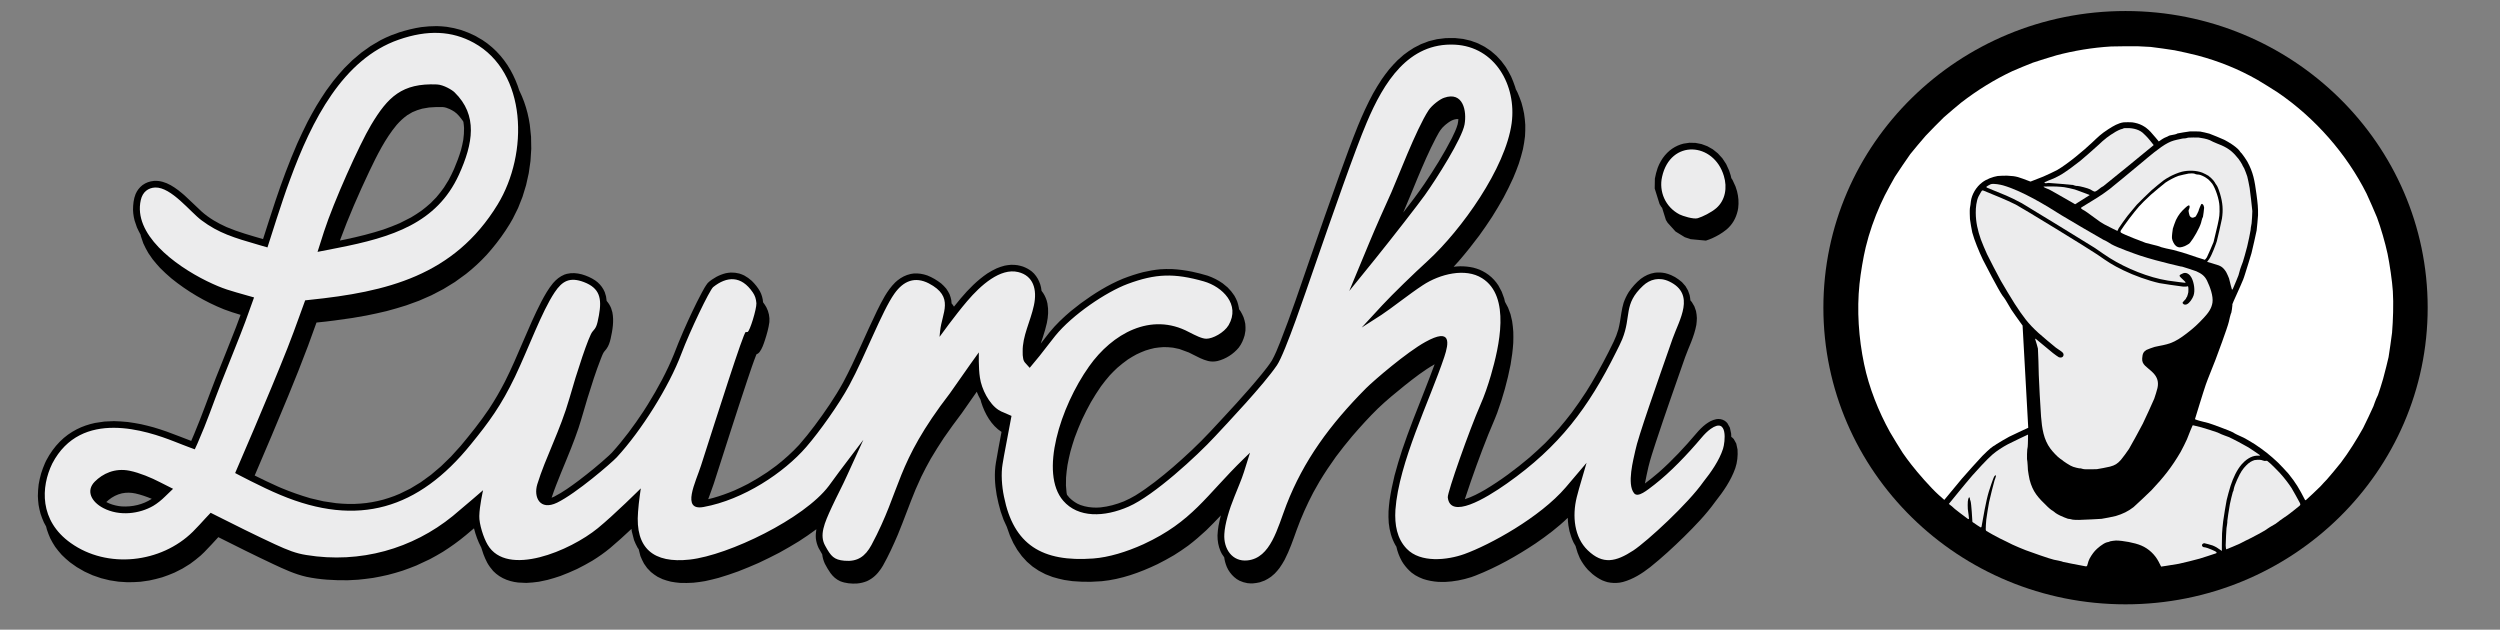 <?xml version="1.0" encoding="utf-8"?>
<!-- Generator: Adobe Illustrator 28.3.0, SVG Export Plug-In . SVG Version: 6.00 Build 0)  -->
<svg version="1.1" id="Ebene_7_Kopie" xmlns="http://www.w3.org/2000/svg" xmlns:xlink="http://www.w3.org/1999/xlink" x="0px"
	 y="0px" viewBox="0 0 836.92 210.8" style="enable-background:new 0 0 836.92 210.8;" xml:space="preserve">
<rect x="0" y="0" width="836.92" height="210.8" fill="#808080" stroke="none"/>
<style type="text/css">
	.Grün_x0020_bogenförmig{fill:url(#SVGID_1_);stroke:#FFFFFF;stroke-width:0.25;stroke-miterlimit:1;}
	.st0{fill-rule:evenodd;clip-rule:evenodd;}
	.st1{fill-rule:evenodd;clip-rule:evenodd;fill:#ECECED;}
	.st2{fill-rule:evenodd;clip-rule:evenodd;fill:#FFFFFF;}
</style>
<linearGradient id="SVGID_1_" gradientUnits="userSpaceOnUse" x1="243.495" y1="222.087" x2="244.202" y2="221.379">
	<stop  offset="0" style="stop-color:#18A236"/>
	<stop  offset="0.983" style="stop-color:#23381C"/>
</linearGradient>
<g>
	<ellipse class="st0" cx="711.56" cy="103" rx="101.15" ry="99.31"/>
</g>
<g>
	<ellipse class="st0" cx="711.56" cy="103" rx="89.14" ry="87.51"/>
</g>
<path class="st0" d="M184.66,166.62c0.32-0.12,0.62-0.25,0.86-0.36c2.94-1.5,5.63-3.46,8.26-5.42c3.45-2.63,6.84-5.38,10.04-8.31
	c0.34-0.32,0.69-0.64,1.01-0.98c3.94-4.34,7.39-9.01,10.61-13.9l1.44-2.27c3.34-5.39,6.35-10.93,8.74-16.81
	c0.98-2.55,2.01-5.08,3.1-7.59c1.95-4.42,3.98-8.82,6.25-13.07c0.59-1.09,1.18-2.18,1.95-3.16c0.82-0.83,1.87-1.48,2.88-2.06
	c1.04-0.55,2.03-0.94,3.18-1.23c0.56-0.11,1.1-0.18,1.68-0.22c1-0.02,1.86,0.08,2.84,0.33c0.58,0.18,1.1,0.39,1.65,0.65
	c0.94,0.52,1.71,1.08,2.52,1.8c1.07,1.06,2.04,2.23,2.76,3.55c0.58,1.12,0.94,2.37,1.02,3.63c0.41,0.54,0.79,1.1,1.11,1.69
	c0.78,1.5,1.16,3.24,1,4.93c-0.26,2.04-0.85,4.07-1.48,6.02c-0.46,1.38-0.94,2.87-1.83,4.04l-0.44,0.43l-0.59,0.32
	c-1.09,2.77-2.03,5.61-2.98,8.43c-3.87,11.58-7.55,23.23-11.29,34.85c-0.57,1.75-1.26,3.46-1.87,5.2c0.54-0.12,1.07-0.26,1.61-0.4
	c2.45-0.69,4.77-1.52,7.11-2.5c1.57-0.7,3.09-1.43,4.62-2.22c2.25-1.23,4.4-2.53,6.52-3.96c1.02-0.71,2.01-1.44,3-2.18
	c2.71-2.13,5.21-4.36,7.56-6.9c1.84-2.09,3.56-4.25,5.24-6.48c3.44-4.62,6.76-9.42,9.54-14.48c4.15-7.76,7.44-15.95,11.29-23.87
	c1.67-3.37,3.39-6.86,6.09-9.55l0.77-0.68c1.38-1.09,2.72-1.79,4.45-2.18l0.99-0.15c1.63-0.11,3.02,0.12,4.56,0.65
	c1.7,0.67,3.19,1.57,4.64,2.68c0.62,0.55,1.15,1.08,1.68,1.72c0.45,0.62,0.79,1.2,1.13,1.89c0.26,0.67,0.44,1.27,0.58,1.97
	c0.05,0.38,0.08,0.74,0.1,1.11c0.1,0.11,0.21,0.23,0.31,0.36c0.18,0.24,0.33,0.48,0.49,0.72c0.75-0.94,1.5-1.87,2.28-2.79
	c2.65-3.13,5.47-5.99,8.87-8.31c1.03-0.66,2.05-1.23,3.15-1.73c0.89-0.37,1.75-0.66,2.69-0.9c0.71-0.13,1.39-0.23,2.11-0.28
	c0.74-0.01,1.42,0.03,2.16,0.13c0.64,0.12,1.23,0.27,1.85,0.47c1.1,0.42,1.99,0.9,2.92,1.62l0.79,0.74c0.99,1.12,1.6,2.22,2.07,3.64
	l0.26,1.01c0.07,0.37,0.12,0.74,0.16,1.1c0.78,0.98,1.3,1.97,1.71,3.21l0.26,1.02c0.41,2.24,0.27,4.32-0.19,6.54
	c-0.35,1.58-0.8,3.1-1.3,4.64c-0.25,0.75-0.5,1.5-0.75,2.26c0.96-1.26,1.92-2.52,2.92-3.75c2.16-2.65,4.58-4.95,7.19-7.15
	c1.08-0.88,2.18-1.74,3.3-2.59c4.42-3.24,9.08-6.16,14.15-8.25c2.21-0.86,4.44-1.59,6.73-2.18c1.88-0.44,3.71-0.76,5.64-0.95
	c1.34-0.1,2.66-0.12,4.01-0.08c2.28,0.12,4.46,0.42,6.7,0.87c1.77,0.39,3.52,0.81,5.25,1.35c1.84,0.65,3.42,1.45,5.02,2.56
	c0.57,0.43,1.11,0.88,1.65,1.36c0.88,0.87,1.59,1.73,2.26,2.76c0.37,0.65,0.68,1.26,0.96,1.95c0.24,0.72,0.42,1.39,0.55,2.14
	c0.01,0.14,0.02,0.27,0.04,0.41c0.2,0.26,0.39,0.54,0.58,0.83c0.37,0.64,0.68,1.26,0.96,1.94c0.25,0.72,0.42,1.39,0.56,2.14
	c0.08,0.79,0.1,1.5,0.06,2.29l-0.27,1.57c-0.43,1.51-1,2.85-1.95,4.1c-1.8,2.19-4.38,3.83-7.13,4.51c-1.13,0.24-2.07,0.25-3.18-0.01
	c-1.79-0.45-3.45-1.33-5.08-2.17l-1.33-0.67l-3.21-1.18l-2.11-0.44c-1.06-0.13-2.07-0.19-3.13-0.19c-1.05,0.05-2.05,0.17-3.09,0.33
	c-1.04,0.23-2.02,0.5-3.03,0.83c-1.02,0.39-1.98,0.8-2.96,1.28c-0.99,0.53-1.92,1.08-2.86,1.69c-1.26,0.89-2.42,1.81-3.58,2.82
	c-0.86,0.8-1.67,1.62-2.48,2.48c-1.05,1.2-2.02,2.41-2.97,3.7c-1.19,1.73-2.3,3.47-3.36,5.29c-1.07,1.92-2.06,3.85-2.99,5.83
	c-0.9,2.02-1.71,4.03-2.47,6.11c-0.51,1.54-0.98,3.06-1.41,4.61c-0.37,1.49-0.7,2.97-0.98,4.49c-0.22,1.43-0.38,2.82-0.49,4.26
	l-0.03,2.64l0.21,2.44l0.14,0.65l0.82,0.99c0.84,0.82,1.66,1.43,2.69,1.99l1.02,0.45c1.78,0.63,3.46,0.86,5.35,0.86l1.33-0.07
	c2.74-0.29,5.24-0.99,7.8-2.01c1.36-0.58,2.61-1.23,3.88-1.98c4.5-2.78,8.62-6.09,12.63-9.52c4.3-3.74,8.47-7.61,12.36-11.78
	c5.92-6.37,11.92-12.71,17.42-19.46c1.14-1.42,2.31-2.86,3.28-4.41c1.09-1.94,1.93-4.04,2.75-6.11c3.63-9.17,6.74-18.54,9.97-27.85
	c3.32-9.57,6.65-19.13,10.09-28.67c1.94-5.35,3.89-10.71,6.02-15.99c1.51-3.68,3.15-7.26,5.04-10.77c0.93-1.64,1.89-3.23,2.94-4.81
	c0.8-1.14,1.62-2.24,2.49-3.33c0.9-1.05,1.81-2.04,2.79-3.02l2.03-1.8c1.09-0.84,2.18-1.59,3.36-2.32l2.43-1.25l2.6-0.99l2.77-0.68
	l2.92-0.36l3.09-0.02l2.73,0.29l2.58,0.6l2.42,0.89l2.24,1.15l2.06,1.39l1.86,1.6l1.66,1.8l1.46,1.96c0.66,1.05,1.24,2.08,1.8,3.2
	c0.51,1.14,0.94,2.27,1.34,3.45c0.08,0.26,0.15,0.51,0.22,0.77c0.19,0.36,0.39,0.73,0.57,1.1c0.51,1.15,0.94,2.27,1.34,3.45
	c0.35,1.21,0.63,2.4,0.87,3.64c0.2,1.26,0.32,2.49,0.4,3.76c0.03,1.28-0.01,2.53-0.09,3.82c-0.16,1.49-0.41,2.91-0.7,4.37
	c-0.4,1.62-0.85,3.19-1.36,4.77c-0.59,1.65-1.22,3.26-1.91,4.87c-1,2.23-2.08,4.39-3.23,6.55c-1.23,2.19-2.5,4.34-3.85,6.47
	c-1.38,2.12-2.8,4.18-4.28,6.23c-2.17,2.92-4.42,5.73-6.8,8.49c-0.58,0.65-1.17,1.29-1.76,1.94c0.73-0.08,1.46-0.14,2.2-0.16
	c1.52,0,2.9,0.13,4.39,0.46c0.73,0.19,1.41,0.41,2.1,0.68c0.71,0.31,1.34,0.64,2,1.04l1.02,0.7l0.95,0.79l0.86,0.86l0.77,0.92
	l0.69,0.98l1.11,2.08l0.82,2.22l0.27,1.16l1.04,1.95l0.82,2.22l0.54,2.31c0.19,1.21,0.31,2.38,0.39,3.59
	c0.04,1.23,0.03,2.45-0.01,3.68c-0.16,2.47-0.47,4.86-0.9,7.29c-1.06,5.47-2.56,10.91-4.48,16.15c-0.91,2.43-1.99,4.78-2.96,7.19
	c-2.76,6.91-5.3,13.92-7.62,20.97c-0.08,0.25-0.16,0.5-0.24,0.74c2.42-0.77,4.63-1.95,6.83-3.22c5.25-3.14,10.16-6.82,14.84-10.77
	c1.77-1.55,3.49-3.13,5.18-4.76c1.6-1.62,3.15-3.27,4.66-4.97c1.47-1.71,2.87-3.44,4.24-5.23c1.7-2.29,3.3-4.61,4.86-7.01l1.83-2.98
	c2.66-4.51,5.14-9.13,7.4-13.85c0.63-1.33,1.14-2.64,1.55-4.07c0.47-1.82,0.72-3.64,1-5.5c0.18-1.16,0.42-2.27,0.75-3.39
	c0.45-1.3,1-2.43,1.72-3.6c1.13-1.65,2.46-3.16,4.02-4.42c1.44-1.08,2.9-1.75,4.68-2.05c1.21-0.15,2.3-0.1,3.51,0.14
	c0.68,0.17,1.32,0.38,1.98,0.66l1.31,0.66c0.85,0.52,1.57,1.04,2.32,1.69l1.18,1.34l0.85,1.47l0.54,1.54
	c0.12,0.61,0.21,1.17,0.26,1.77l0.47,0.54l0.86,1.47l0.54,1.54c0.16,0.81,0.26,1.53,0.29,2.36c-0.02,0.78-0.08,1.52-0.18,2.29
	c-0.37,2.01-1,3.85-1.74,5.75c-0.67,1.67-1.39,3.32-2,5.01c-3.33,9.55-6.72,19.09-9.88,28.71c-0.86,2.65-1.76,5.33-2.42,8.05
	c-0.39,1.85-0.85,3.69-1.17,5.56c1.61-1.19,3.16-2.45,4.68-3.76c4.51-3.98,8.62-8.39,12.51-12.98c0.97-1.16,2.01-2.22,3.22-3.14
	c0.49-0.36,1-0.67,1.52-0.97c0.66-0.31,1.23-0.52,1.95-0.68l0.69-0.06l0.7,0.05l0.69,0.18l0.64,0.3l0.55,0.4l0.45,0.47l0.84,1.5
	l0.42,1.98c0.03,0.36,0.04,0.74,0.05,1.11l0.37,0.27l0.46,0.46l0.83,1.5l0.43,1.99c0.15,2.11-0.07,4.28-0.75,6.28
	c-1.47,4.15-4.02,7.82-6.73,11.24c-3.04,4.24-6.71,8.02-10.41,11.68c-3.64,3.56-7.37,7.01-11.35,10.19
	c-2.74,2.14-5.7,4.02-9.07,4.95l-1.15,0.24c-1.44,0.18-2.67,0.14-4.09-0.17c-0.6-0.17-1.14-0.36-1.73-0.6
	c-1.22-0.58-2.23-1.26-3.28-2.1c-0.53-0.47-1.05-0.94-1.54-1.44c-1.09-1.21-1.93-2.42-2.68-3.85c-0.57-1.23-1-2.42-1.34-3.73
	c-0.02-0.11-0.05-0.23-0.08-0.34c-0.25-0.4-0.47-0.81-0.71-1.25c-0.58-1.22-0.99-2.42-1.34-3.73c-0.15-0.65-0.27-1.29-0.37-1.95
	c-0.11-0.86-0.19-1.7-0.21-2.54c-3.3,3.2-7.01,5.99-10.78,8.57c-6.32,4.21-13.01,7.98-20.09,10.76l-1.45,0.53
	c-2.9,0.93-5.78,1.48-8.83,1.61c-0.74,0.01-1.46,0-2.19-0.03c-1.77-0.13-3.36-0.42-5.04-0.96c-0.96-0.36-1.8-0.75-2.68-1.27
	l-1.24-0.87c-1.07-0.92-1.92-1.86-2.73-3.02l-0.53-0.84c-0.87-1.57-1.46-3.16-1.82-4.84l-0.31-0.48c-1.32-2.36-1.96-4.76-2.24-7.43
	c-0.11-1.33-0.12-2.63-0.07-3.96c0.07-1.24,0.21-2.47,0.36-3.7c0.42-2.78,0.98-5.49,1.65-8.23c0.76-2.86,1.6-5.66,2.52-8.48
	c2.29-6.77,4.93-13.39,7.56-20.03c1.14-2.91,2.27-5.81,3.34-8.74c-3.57,2.03-6.84,4.58-10.05,7.13c-3.04,2.44-6.07,4.94-8.88,7.62
	c-3.03,2.95-5.88,6.12-8.65,9.32c-1.89,2.24-3.7,4.53-5.46,6.88c-1.95,2.7-3.77,5.44-5.49,8.28c-0.71,1.22-1.4,2.44-2.08,3.68
	c-2.14,4.07-4,8.22-5.57,12.55c-1.21,3.4-2.38,6.79-4.04,10.01c-0.54,0.97-1.09,1.87-1.73,2.77c-0.5,0.65-1.02,1.25-1.59,1.84
	l-1.23,1.06c-0.7,0.49-1.37,0.9-2.14,1.27l-1.61,0.58c-0.8,0.18-1.54,0.31-2.36,0.37c-0.61,0.01-1.16-0.01-1.77-0.08
	c-0.97-0.16-1.77-0.41-2.67-0.82l-0.94-0.55c-1.22-0.88-2.06-1.82-2.83-3.1l-0.47-0.94c-0.45-1.09-0.74-2.14-0.88-3.24
	c-0.28-0.35-0.53-0.72-0.78-1.14l-0.47-0.94c-0.72-1.73-1-3.36-1-5.23c0.05-1.09,0.16-2.14,0.34-3.21c0.22-1.19,0.49-2.36,0.8-3.53
	c-1.61,1.71-3.25,3.41-4.94,5.04c-1.94,1.81-3.9,3.49-6.01,5.1c-1.55,1.12-3.11,2.18-4.74,3.19c-1.83,1.08-3.67,2.08-5.57,3.03
	c-5.87,2.81-12.11,5.05-18.62,5.69c-1.25,0.1-2.51,0.16-3.76,0.2c-2.03,0.02-4-0.04-6.02-0.22l-2.78-0.4
	c-1.33-0.28-2.59-0.6-3.89-0.99l-2.4-0.93l-2.24-1.17l-2.07-1.39l-1.89-1.63l-1.7-1.86l-1.52-2.08l-1.33-2.29l-1.15-2.51l-0.97-2.72
	c-0.01-0.04-0.02-0.08-0.03-0.12l-1.13-2.48l-0.96-2.73c-0.53-1.83-1-3.67-1.34-5.54c-0.62-3.55-0.86-7.26-0.26-10.82
	c0.57-3.44,1.23-6.87,1.88-10.3c-3.41-2.2-5.6-6.1-6.79-9.9c-0.08-0.29-0.16-0.58-0.23-0.87c-0.49-0.87-0.91-1.77-1.27-2.68
	c-1.69,2.4-3.38,4.8-5.04,7.21c-2.06,2.71-4.05,5.44-5.98,8.24c-1.52,2.29-2.97,4.6-4.37,6.96c-1.13,2-2.19,4.01-3.2,6.08
	c-0.65,1.39-1.28,2.78-1.88,4.19c-2.09,5.03-3.89,10.18-5.97,15.21c-1.49,3.48-3.08,6.97-4.94,10.28c-0.23,0.38-0.46,0.75-0.7,1.12
	c-1.26,1.82-2.65,3.18-4.67,4.11c-1.11,0.45-2.15,0.69-3.34,0.8c-1.9,0.11-3.86-0.06-5.64-0.78c-1.38-0.64-2.32-1.49-3.23-2.7
	c-0.7-0.98-1.3-2.03-1.87-3.11c-0.49-1.06-0.77-2.03-0.91-3.18c-0.43-0.7-0.84-1.42-1.22-2.14c-0.49-1.07-0.77-2.04-0.91-3.21
	c-0.07-1.05,0-2.02,0.17-3.05c-1.89,1.43-3.85,2.74-5.82,4.02c-2.17,1.34-4.36,2.61-6.6,3.84c-2.28,1.19-4.57,2.32-6.9,3.41
	c-2.27,1-4.55,1.95-6.88,2.85c-2.17,0.79-4.32,1.51-6.54,2.16c-1.5,0.4-2.98,0.76-4.49,1.08c-1.32,0.23-2.61,0.41-3.94,0.54
	c-1.51,0.1-2.97,0.12-4.48,0.06c-1.04-0.09-2.03-0.22-3.05-0.41c-0.96-0.23-1.84-0.49-2.77-0.83l-1.68-0.8
	c-0.8-0.49-1.5-0.99-2.23-1.6l-1.26-1.31l-1.06-1.5c-0.47-0.85-0.84-1.66-1.2-2.55l-0.58-2.28l-0.35-0.49
	c-0.47-0.85-0.84-1.65-1.2-2.55l-0.74-2.88c-0.04-0.29-0.08-0.58-0.12-0.87c-2.34,2.2-4.71,4.37-7.17,6.43
	c-1.89,1.56-3.84,2.92-5.92,4.21c-1.68,0.99-3.38,1.91-5.13,2.78c-1.84,0.85-3.67,1.63-5.57,2.34c-1.43,0.49-2.85,0.92-4.31,1.31
	l-2.87,0.61c-1.43,0.21-2.8,0.34-4.24,0.4l-2.74-0.13l-1.33-0.2l-1.3-0.31l-1.27-0.42l-1.21-0.54l-1.16-0.67l-1.09-0.8l-1-0.93
	c-0.76-0.89-1.43-1.76-1.99-2.78c-0.49-0.93-0.9-1.88-1.27-2.86c-0.27-0.73-0.51-1.48-0.73-2.23c-0.04-0.08-0.09-0.16-0.13-0.24
	c-0.49-0.93-0.9-1.88-1.27-2.86c-0.4-1.08-0.75-2.19-1.02-3.31c-0.92,0.78-1.84,1.56-2.76,2.33c-2.44,2.03-4.97,3.84-7.65,5.54
	c-1.43,0.86-2.87,1.68-4.35,2.46l-4.53,2.12c-1.55,0.63-3.1,1.21-4.69,1.76c-1.6,0.51-3.2,0.97-4.82,1.38
	c-1.65,0.38-3.28,0.72-4.95,1.01c-1.69,0.25-3.36,0.44-5.05,0.61l-3.41,0.18c-4.62,0.06-9.33-0.19-13.87-1.15
	c-3.92-0.88-7.54-2.58-11.15-4.27c-6.17-2.9-12.27-5.94-18.36-9.01c-1.56,1.67-3.07,3.39-4.69,5l-1.24,1.18
	c-1.15,0.99-2.3,1.89-3.53,2.77l-2.54,1.57l-2.65,1.34c-1.38,0.6-2.73,1.12-4.16,1.59c-1.44,0.42-2.85,0.76-4.31,1.06l-2.93,0.42
	c-1.49,0.11-2.94,0.17-4.43,0.16l-2.95-0.19l-2.93-0.45l-2.88-0.71l-2.82-0.97l-2.72-1.24l-2.62-1.51l-2.3-1.63
	c-0.97-0.79-1.86-1.6-2.74-2.48c-0.78-0.87-1.49-1.73-2.18-2.68c-0.61-0.93-1.14-1.84-1.64-2.83c-0.43-0.97-0.8-1.92-1.13-2.93
	c-0.1-0.35-0.19-0.7-0.27-1.05c-0.25-0.44-0.49-0.88-0.73-1.34c-0.43-0.97-0.8-1.92-1.13-2.93c-0.27-0.99-0.49-1.96-0.66-2.97
	c-0.12-1-0.2-1.96-0.23-2.96c0.01-1.31,0.1-2.56,0.26-3.86c0.21-1.26,0.48-2.46,0.83-3.69c0.37-1.18,0.79-2.3,1.28-3.43l0.4-0.86
	l1.03-1.82l1.11-1.65l1.18-1.51l1.26-1.37l1.32-1.23l1.38-1.09l1.43-0.95l1.47-0.83l1.51-0.71l1.54-0.59l1.56-0.48l1.57-0.38
	l3.17-0.47l3.16-0.14c1.58,0.04,3.1,0.14,4.66,0.3c1.5,0.2,2.97,0.45,4.45,0.74c1.39,0.31,2.76,0.66,4.13,1.03
	c2.99,0.88,5.9,1.92,8.79,3.07c1.27,0.51,2.56,0.99,3.84,1.48c0.33-0.72,0.63-1.46,0.94-2.18c2.63-6.25,4.86-12.65,7.33-18.96
	c2.23-5.65,4.54-11.27,6.73-16.94c0.52-1.37,1.03-2.74,1.53-4.12c-1.87-0.55-3.73-1.13-5.56-1.84c-6.33-2.54-12.28-6.05-17.58-10.34
	c-1.34-1.13-2.59-2.29-3.83-3.54c-0.87-0.95-1.69-1.9-2.49-2.91l-1.42-2.05c-0.63-1.08-1.18-2.13-1.69-3.26l-0.78-2.3l-0.13-0.59
	c-0.44-0.8-0.84-1.59-1.22-2.44l-0.78-2.29l-0.27-1.18l-0.18-1.2l-0.08-1.22c0.02-1.83,0.18-3.59,0.87-5.3
	c0.54-1.21,1.24-2.14,2.28-2.96c1.19-0.86,2.41-1.28,3.86-1.42C55.53,60.29,59,63,61.83,65.46c1.93,1.73,3.73,3.59,5.64,5.33
	c2.47,2.21,5.38,3.9,8.4,5.24c3.95,1.68,8.09,2.81,12.19,4.01c1.37-4.26,2.72-8.53,4.14-12.78c2.17-6.49,4.56-12.89,7.29-19.18
	c1.11-2.48,2.28-4.92,3.5-7.35c0.95-1.79,1.92-3.55,2.94-5.3c1.04-1.71,2.11-3.37,3.23-5.04l2.34-3.17c1.23-1.53,2.48-2.99,3.8-4.43
	l2.75-2.71l2.93-2.47l3.12-2.22l3.31-1.94l1.73-0.85l1.78-0.77l2.78-1.01c2.42-0.76,4.8-1.35,7.3-1.74c1.75-0.22,3.45-0.34,5.2-0.34
	c1.13,0.03,2.23,0.11,3.35,0.24c1.66,0.24,3.23,0.59,4.84,1.07c1.6,0.53,3.1,1.16,4.62,1.91l2.51,1.45l1.66,1.16l1.54,1.26
	l1.44,1.35l1.33,1.44l1.23,1.52l1.12,1.59l1.02,1.67l0.91,1.72l0.82,1.78l0.72,1.82l0.52,1.57l0.08,0.15l0.81,1.78l0.72,1.83
	l0.62,1.87l0.53,1.91l0.43,1.95l0.34,1.97l0.42,4.01l0.07,4.07l-0.26,4.08l-0.58,4.06l-0.89,4l-1.19,3.9l-1.49,3.77l-1.78,3.59
	l-0.99,1.72l-1.44,2.26l-1.49,2.15l-1.54,2.05l-1.58,1.95L163,85.23l-1.68,1.75l-1.72,1.66l-1.77,1.57l-1.8,1.48l-3.73,2.71
	l-3.88,2.38l-4.02,2.09l-4.14,1.81l-4.26,1.55c-2.19,0.7-4.37,1.33-6.59,1.92c-2.26,0.54-4.52,1.04-6.8,1.49l-4.64,0.81
	c-3.99,0.59-8.01,1.16-12.02,1.53c-0.96,2.62-1.89,5.26-2.86,7.88c-2.09,5.59-4.31,11.12-6.58,16.64
	c-3.68,8.93-7.44,17.82-11.25,26.69c2.53,1.26,5.07,2.49,7.66,3.64l1.17,0.51c3.23,1.35,6.45,2.48,9.8,3.46l4.39,1.02l4.25,0.63
	l2.08,0.17l2.04,0.09l2.01-0.01l1.98-0.11l1.95-0.19l1.93-0.29l1.9-0.38l1.87-0.46l1.85-0.57l1.83-0.64l1.81-0.74l3.57-1.75
	l3.49-2.12l3.43-2.49l3.37-2.86l3.32-3.23l3.26-3.6c3.31-3.98,6.53-7.98,9.42-12.27c1.99-3,3.76-6.08,5.41-9.28
	c4.41-8.74,7.67-18.01,12.15-26.7c1.16-2.18,2.37-4.35,3.95-6.25c1.11-1.26,2.23-2.18,3.79-2.84l0.84-0.26
	c1.74-0.4,3.26-0.27,4.99,0.17c1.62,0.48,3.08,1.1,4.49,2.04l0.84,0.65c1.07,0.98,1.78,1.94,2.35,3.27
	c0.17,0.48,0.31,0.94,0.43,1.43c0.1,0.5,0.16,1,0.2,1.5c0.62,0.71,1.09,1.46,1.49,2.4c0.17,0.48,0.31,0.93,0.43,1.42
	c0.58,2.95,0.06,5.96-0.59,8.87c-0.29,1.24-0.65,2.35-1.4,3.39c-0.27,0.37-0.58,0.69-0.85,1.04c-0.42,0.67-0.72,1.5-1.01,2.23
	c-1.7,4.34-3.12,8.81-4.49,13.26c-1.01,3.32-1.91,6.67-2.99,9.96c-0.77,2.28-1.61,4.52-2.49,6.75
	C189.02,155.56,186.55,160.98,184.66,166.62L184.66,166.62z M571.08,80.55l-5.13-0.48l-1.93-0.66l-3.11-1.91l-2.64-2.92l-0.58-0.95
	l-1.27-4.06l-0.28-0.31l-0.57-0.95l-1.63-5.21l0.06-3.31c0.21-1.25,0.54-2.42,0.95-3.63l0.49-1.16l0.57-1.07l0.63-1l0.7-0.91
	l0.76-0.83l0.81-0.75l0.86-0.65l0.9-0.56l0.94-0.47l0.96-0.38l0.99-0.29l2.02-0.3l2.03,0.05l2.01,0.39l1.94,0.72l1.84,1.04
	l1.68,1.35l1.5,1.64l1.27,1.92l1,2.19l0.52,1.6c0.09,0.32,0.16,0.64,0.22,0.95l0.39,0.58l1.01,2.19l0.51,1.59
	c0.49,1.9,0.63,3.71,0.39,5.66l-0.16,0.87c-0.59,2.55-1.77,4.64-3.78,6.34c-0.77,0.63-1.58,1.17-2.42,1.68
	C574.13,79.36,572.64,80.07,571.08,80.55L571.08,80.55z M480.71,46.15c-2.33,4.43-4.3,9.06-6.24,13.67
	c-1.58,3.78-3.07,7.59-4.72,11.34c2.44-3.13,4.84-6.28,7.06-9.55c3.32-4.94,6.5-10.02,9.21-15.32c0.75-1.52,1.5-3.05,1.96-4.69
	c0.11-0.54,0.2-1.12,0.24-1.71c-0.95-0.16-2.05,0.3-2.82,0.77c-0.94,0.59-1.8,1.31-2.57,2.12
	C481.95,43.77,481.33,44.99,480.71,46.15L480.71,46.15z M148.28,35.85c-1.56-0.04-3.06-0.02-4.62,0.13
	c-0.79,0.11-1.54,0.24-2.32,0.4c-1.15,0.3-2.18,0.66-3.26,1.16c-0.59,0.31-1.14,0.63-1.7,0.99c-1.37,0.98-2.49,2.04-3.6,3.3
	c-3.85,4.63-6.54,10.1-9.13,15.5c-3.59,7.59-6.97,15.31-9.86,23.2c0.68-0.13,1.37-0.28,2.05-0.42c4.23-0.9,8.36-1.93,12.47-3.26
	c1.87-0.65,3.68-1.35,5.5-2.14l3.77-1.91c1.19-0.71,2.32-1.43,3.45-2.22c1.09-0.82,2.11-1.66,3.13-2.58l1.9-1.94
	c0.92-1.07,1.76-2.15,2.58-3.3l1.54-2.48c0.65-1.21,1.25-2.42,1.81-3.68c0.9-2.1,1.69-4.19,2.34-6.38c0.3-1.13,0.56-2.25,0.76-3.4
	c0.19-1.34,0.28-2.6,0.26-3.96c-0.04-0.7-0.11-1.37-0.22-2.07l-0.19-0.33c-0.81-1.11-1.68-2.29-2.83-3.07
	c-0.51-0.33-1.03-0.62-1.58-0.88C149.83,36.2,149.07,35.91,148.28,35.85L148.28,35.85z M50.81,166.99
	c-1.78-0.73-3.58-1.37-5.45-1.79c-1.53-0.33-2.99-0.36-4.53-0.05c-1.7,0.4-3.12,1.13-4.47,2.22c-0.26,0.22-0.53,0.45-0.78,0.7
	c1.29,0.7,2.73,1.11,4.19,1.35l0.96,0.11C44.23,169.75,47.86,168.94,50.81,166.99L50.81,166.99z"/>
<path class="st1" d="M58.3,147.78c0.91,0.38,1.88,0.76,2.89,1.13c0.54,0.24,4.02,1.51,4.02,1.51s0.34-0.75,0.91-1.99
	c3.5-8,4.83-12.38,8.01-20.47c2.94-7.5,6.03-14.96,8.01-20.31c1.08-3,2.91-8.08,2.91-8.08s-1.07-0.33-2.13-0.6
	c-5.98-1.73-8.04-2.12-13.7-4.88c-10.98-5.41-24.66-15.78-22.09-27.11c0.61-2.76,2.51-4.11,4.82-4.21
	c5.37-0.18,11.79,8.23,15.49,10.96c5.77,4.33,10.89,5.85,19.11,8.23c2.19,0.64,2.99,0.87,2.99,0.87l3.06-9.56
	c1.35-4.11,2.93-8.98,4.48-13.1c7.29-19.91,17.73-40.39,36.4-46.89c9.7-3.37,17.78-2.99,25.17,1.06
	c17.81,9.81,18.37,37.02,7.95,54.11c-14.6,23.92-37.22,29.28-62.92,31.93c-1.16,0.1-1.52,0.17-1.52,0.17l-2.16,5.94
	c-1.08,3.1-2.31,6.26-3.77,10.07c-6.26,15.86-17.51,41.8-17.51,41.8s8.95,4.77,15.07,7.3c26.08,10.97,46.3,4.77,63.84-16.91
	c6.1-7.48,10.13-12.98,14.76-22.61c4.54-9.52,8.95-21.78,13.3-28.29c2.57-3.85,5.09-5.17,9.75-3.43c5.36,2.03,6.09,5.47,5.07,11.1
	c-0.68,3.77-0.98,4.15-2.18,5.52c-1.2,1.32-5.34,13.88-7.67,22.2c-3.11,10.88-8.03,19.89-10.8,28.91c-1.29,4.27,0.86,8.92,6.64,6.13
	c6.4-3.12,18.12-13.22,19.98-15.2c8.2-8.89,17.46-23.57,21.66-34.76c2.78-7.39,9.4-21.22,10.62-22.22
	c4.53-3.62,9.36-3.94,13.25,1.79c0.73,1.07,1.09,2.11,1.21,3.63c0.08,1.94-2.22,9.42-2.95,9.61c-0.21,0.07-0.42,0.02-0.63,0.03
	c-0.74,0.04-9.67,28.24-14.96,44.69c-1.71,5.39-6.81,15.31,0.87,13.87c13.32-2.42,26.94-11.5,34.36-20.09
	c4.51-5.21,11.01-14.38,14.37-20.59c5.41-9.98,10.98-24.87,15.14-30.74c3.08-4.35,6.91-5.78,11.49-3.45c8.78,4.57,4.38,9.93,3.81,16
	c-0.16,1.27-0.18,1.91-0.18,1.91s5.12-7.12,9.23-11.94c4.56-5.36,11.1-11.18,17.06-9.75c5.06,1.2,6.47,5.78,5.28,11.2
	c-1.14,5.31-3.87,10.28-3.75,15.44c-0.02,0.84,0.01,1.57,0.15,2.2c0.08,0.63,0.31,1.09,0.6,1.45l1.6,1.78l3.3-3.99
	c1.6-1.97,3.54-4.63,5.24-6.71c5.75-7.1,17.06-14.7,24.26-17.39c9.33-3.46,15.54-3.69,25.51-0.85c6.19,1.79,12.29,7.73,8.28,14.65
	c-1.52,2.54-5.33,4.55-7.44,4.54c-1.47,0.01-3.57-1.06-5.84-2.22c-12.73-6.81-25.68,0.54-33.42,11.47
	c-9.68,13.64-16.66,35.75-8.67,44.99c4.99,5.78,13.73,5.57,21.94,1.94c8.43-3.69,22.86-16.95,28.89-23.49
	c4.13-4.44,16.31-17.3,20.72-23.81c2.77-4.07,10.04-25.77,11.92-31.12c6.78-19.58,14.32-41.19,18.1-50.05
	c5.72-13.57,13.99-26.89,29.5-26.15c13.57,0.67,20.72,13.69,19.06,26.24c-2.03,15.1-16.82,35.76-28.01,46.05
	c-4.92,4.48-11.83,11.21-15.31,14.94l-6.89,7.47l6.61-4.24c3.12-2.03,9.28-6.94,13.84-9.93c5.73-3.78,14.28-5.89,19.86-2.34
	c9.69,6.05,5.7,22.98,2.95,32.48c-1.01,3.47-2.23,7-3.52,9.9c-3.64,8.27-11.1,29.4-10.92,30.98c0.79,7.4,12.5,0.51,19.8-4.65
	c17.58-12.36,27.29-25.37,36.58-44.06c0.73-1.45,1.45-2.86,2.03-4.25c3.14-7.77,0.28-11.65,6.96-17.89
	c2.28-2.15,5.45-3.03,8.84-1.39c8.82,4.25,3.3,12.76,1.05,19.12c-5.25,15.03-11.62,33.06-12.48,37.47
	c-0.62,2.92-2.88,11.18-0.43,14.24c1.29,1.68,4.38-0.98,6.87-2.88c5.25-4.08,10.95-10.02,15.75-15.71c0.95-1.14,2.01-2.19,3.04-2.92
	c5.87-4.15,4.83,4.48,4.13,6.67c-1.25,3.9-4.07,7.92-6.52,10.98c-5.16,7.38-18.83,19.94-23.49,23.04
	c-5.89,3.84-10.22,4.82-15.28-0.06c-4.51-4.34-5.24-11.41-3.68-17.75c0.23-0.91,0.5-1.92,0.77-2.88l2.52-8.64l-6.96,8.2
	c-8.67,10.12-25.49,19.29-33.95,22.34c-5.7,2.04-14.66,3.06-19.3-1.78c-3.26-3.39-4.08-7.99-3.78-13.01
	c1.15-15.91,11.47-36.58,16.36-51.18c1.54-4.65,2.52-9.95-6.33-5.04c-6.22,3.43-17.09,12.75-19.82,15.46
	c-12.2,12.28-20.95,24.3-26.68,39.04c-3.03,7.87-5.28,17.83-13.04,18.63c-5.14,0.54-8.07-3.91-7.76-8.82
	c0.17-3.38,1.64-8.29,3.4-12.58c1.09-2.79,2.34-5.58,3.17-8.2c0.37-1.12,2.03-6.46,2.03-6.46s-0.96,0.89-2.17,2.1
	c-12.63,12.3-17.05,20.92-33.47,28.53c-5.78,2.62-11.71,4.41-16.8,4.79c-17.17,1.28-26.7-4.58-29.93-20.71
	c-0.73-3.5-1.02-7.7-0.47-10.88c0.29-1.76,0.63-3.72,1.02-5.68l1.97-10.46l-2.52-1.1c-0.59-0.24-1.18-0.47-1.78-0.87
	c-3.19-2.02-5.73-7.02-6.27-10.84c-0.51-3.14-0.37-8.46-0.37-8.46s-4.72,6.53-9.67,13.69c-18.49,24.04-16.1,31.83-26.28,50.82
	c-2.1,3.83-4.65,5.63-9.04,5.24c-3.49-0.32-4.49-1.43-6.43-4.99c-2-3.55-0.38-7.41,2.27-13.11c1.54-3.34,3.63-7.27,5.02-10.39
	l5.48-11.99l-8.07,10.67c-1.14,1.53-2.44,3.32-3.48,4.74c-8.21,10.95-33.54,23.22-46.54,24.68c-12.21,1.37-18.34-3.78-17.34-15.94
	c0.22-3.33,0.92-7.89,0.92-7.89s-8.73,8.7-14.38,13.32c-9.25,7.56-30.41,16.55-36.89,5.55c-1.36-2.25-2.88-6.98-2.79-9.62
	c0.06-3.38,1.26-8.64,1.26-8.64s-5.94,5.16-10.16,8.66c-13.43,10.91-30.91,15.99-48.99,13.04c-3.45-0.53-6.23-1.62-10.53-3.6
	c-5.86-2.7-14.53-7-18.83-9.19l-2.69-1.35l-1.71,1.81c-1.16,1.26-2.71,3.01-4.23,4.51c-10.65,10.52-28.63,12.57-40.92,3.78
	c-10.54-7.49-9.98-18.74-6.16-26.59C27.16,136.65,49.3,144.27,58.3,147.78L58.3,147.78z M568.34,73.05
	c-1.41,0.43-5.14-0.78-6.07-1.26c-4.79-2.48-6.97-7.7-5.86-12.6c2.81-12.71,17.35-11.61,20.69-0.27c1.17,3.84,0.52,8.09-2.53,10.75
	C572.83,71.16,570,72.55,568.34,73.05L568.34,73.05z M478.22,36.95c-4.1,6.24-10.67,23.53-12.44,27.46
	c-2.21,4.89-5.18,11.5-7.42,16.92l-6.68,16.09l8.8-10.87c5.64-6.99,14.57-18.49,16.5-21.21c4.07-5.71,12.45-18.98,13.3-23.65
	c0.81-4.46-0.44-11.2-6.82-8.97C482.11,33.15,479.4,35.16,478.22,36.95L478.22,36.95z M146.26,28.27
	c-11.66-0.49-16.41,4.14-22.06,13.61c-3.92,6.59-12.47,25.61-15.72,35.61l-2.18,6.83l6.58-1.29c18.49-3.6,33.34-8.35,40.75-24.54
	c4.76-10.48,6.4-19.92-1.47-27.59C151.4,30.14,148.53,28.38,146.26,28.27L146.26,28.27z M57.94,163.64l-4.42-2.23
	c-2.8-1.46-6.77-3.13-10.12-3.82c-4.99-1-9.01,0.97-11.69,3.66c-2.98,3.03-1.19,6.69,2.86,8.83c5.49,2.87,12.2,1.89,16.72-0.73
	c1.28-0.75,2.81-1.97,3.97-3.13L57.94,163.64L57.94,163.64z"/>
<path class="st1" d="M758.11,154.31c0.19,0.03,0.56-0.08,0.78-0.05c0.08,0.02,0.14,0.06,0.2,0.11c0.91,0.64,3.29,3.04,4.16,4
	c1.4,1.54,2.82,3.37,3.88,4.99c0.34,0.53,2.58,4.56,2.8,5.02c0.2,0.47,0.23,0.62-0.1,0.92c-0.58,0.51-3.38,2.73-4.03,3.18
	c-0.9,0.63-1.77,1.17-2.59,1.79c-0.48,0.36-0.94,0.76-1.42,1.08c-0.61,0.39-1.26,0.72-1.87,1.09c-0.6,0.36-1.13,0.77-1.7,1.14
	c-0.42,0.28-3.98,2.21-4.9,2.65c-1.19,0.58-2.33,1.13-3.54,1.78c-0.44,0.23-4.48,1.92-4.53,1.89c-0.05-0.03-0.17-1.05-0.16-1.33
	c0.04-1.45,0.2-5.29,0.27-5.76c0.1-0.71,0.27-1.53,0.28-1.95c0-0.17,0-0.33,0-0.49c0-0.3,0.5-3.57,0.85-5.57
	c0.11-0.68,0.91-3.93,0.99-4.1c0.08-0.12,0.16-0.24,0.2-0.39c0.04-0.14,0.06-0.31,0.09-0.49c0.27-1.58,1.95-5.07,2.67-6.15
	c0.24-0.34,0.48-0.65,0.75-1.02c0.25-0.33,1.3-1.39,1.47-1.5c0.14-0.07,0.28-0.16,0.4-0.25c0.09-0.07,0.19-0.18,0.29-0.25
	c0.13-0.11,1.14-0.58,1.36-0.62c0.5-0.11,1.69-0.19,2.33-0.03C757.43,154.1,757.85,154.28,758.11,154.31L758.11,154.31z"/>
<path class="st1" d="M756.52,152.39v0.15c0,0-0.6-0.02-1.04,0c-1.96,0.1-3.81,1.49-5.03,2.89c-1.7,1.99-2.83,4.53-3.71,7.15
	c-0.27,0.81-1.15,3.98-1.32,4.79c-0.2,0.91-0.98,5.63-1.17,7.1c-0.14,1.09-0.34,3.27-0.38,4.17c-0.09,2.32-0.06,5.8-0.06,5.8
	s-1.05-0.73-1.74-1.17c-0.41-0.25-0.89-0.47-1.35-0.66c-0.42-0.16-2.69-0.78-2.82-0.77c-0.45,0.06-0.94,0.46-0.68,0.94
	c0.21,0.45,0.64,0.42,1.11,0.49c0.56,0.08,3.42,1.23,3.65,1.57c0.05,0.08,0.11,0.2,0.01,0.33c-0.01,0.03-0.03,0.03-0.16,0.07
	c-1.83,0.61-3.8,1.27-5.49,1.78c-0.72,0.24-6.19,1.58-6.91,1.71c-2.51,0.45-5.96,0.95-5.96,0.95s-0.47-0.98-0.83-1.65
	c-1.27-2.42-3.37-4.37-5.8-5.4c-2.23-0.96-6.27-1.67-8.49-1.68c-0.36,0-1.68,0.19-1.88,0.25c-0.17,0.07-0.34,0.16-0.53,0.21
	c-0.22,0.06-0.44,0.09-0.66,0.15c-1.27,0.36-3.31,2.09-3.98,2.87c-0.75,0.84-1.79,2.36-2.15,3.45c-0.16,0.49-0.28,1.09-0.43,1.46
	c-0.06,0.14-0.12,0.21-0.29,0.25c-0.08,0.02-0.09,0.02-0.22,0c-2.5-0.48-7.24-1.36-7.49-1.46c-0.19-0.07-0.36-0.14-0.55-0.2
	c-0.34-0.13-1.67-0.36-2.58-0.55c-1.34-0.28-7.94-2.62-9.43-3.18c-1.05-0.39-3.54-1.45-4.47-1.89c-1.37-0.65-2.65-1.36-4.21-2.07
	c-0.56-0.25-4.45-2.39-4.53-2.5c-0.12-0.14-0.15-0.24-0.19-0.48c-0.04-0.22,0.11-2.79,0.19-3.36c0.29-2.05,0.58-3.87,0.93-5.78
	c0.12-0.7,1.65-6.83,1.81-7.26c0.17-0.48,0.37-0.97,0.47-1.4c0.06-0.25,0.04-0.39-0.16-0.32c-0.13,0.05-0.23,0.16-0.32,0.26
	c-0.43,0.58-1.71,4.62-1.9,5.23c-0.97,3.19-1.87,8.65-2.42,11.66c-0.03,0.12-0.03,0.14-0.06,0.17c-0.09,0.11-0.19,0.11-0.28,0.08
	c-0.17-0.06-1.75-1.14-2.61-1.73c-0.11-0.08-0.12-0.1-0.12-0.22c-0.01-0.2-0.33-6.12-0.62-6.87c-0.06-0.14-0.13-0.27-0.16-0.44
	c-0.03-0.14-0.08-0.89-0.3-0.78c-0.3,0.14-0.43,1.22-0.45,1.39c-0.05,0.36-0.05,2.14,0,2.51c0.16,1.23,0.43,3.12,0.39,3.22
	c-0.03,0.08-0.1,0.17-0.25,0.16c-0.05,0-0.07-0.01-0.16-0.1c-1.45-1.09-3.95-2.93-4.32-3.29c-0.3-0.26-0.53-0.51-1.02-0.92
	c-0.4-0.33-1-0.76-1-0.76s5.65-6.97,7.85-9.5c1.08-1.25,5.01-5.56,6.78-7.06c1.42-1.22,3.45-2.53,5.1-3.4
	c1.77-0.94,6.79-3.27,6.79-3.27s-0.01,3.28-0.11,4.09c-0.05,0.36-0.11,0.61-0.15,0.92c-0.06,0.33-0.12,2.86-0.08,3.17
	c0.03,0.3,0.08,0.58,0.12,0.88c0.11,0.86,0.11,1.86,0.18,2.79c0.03,0.49,0.43,2.7,0.56,3.24c1.07,4.12,2.78,5.96,6.1,9.14
	c0.42,0.4,1.05,0.93,1.3,1.08c0.11,0.08,0.23,0.12,0.34,0.2c0.32,0.2,0.67,0.52,1.01,0.78c0.31,0.23,0.94,0.57,1.45,0.82
	c0.47,0.25,2.45,1.05,2.65,1.08c0.22,0.03,0.44,0.05,0.66,0.08c0.3,0.04,0.63,0.16,0.95,0.22c0.28,0.06,1.5,0.1,2.15,0.08
	c2.46-0.1,6.74-0.27,7.48-0.36c0.53-0.04,4.29-0.8,4.78-0.95c2.31-0.69,4.12-1.56,5.93-2.97c0.38-0.28,5.4-5.04,5.98-5.63
	c4.09-4.34,6.82-7.76,9.79-12.85c0.36-0.61,1.95-3.78,2.12-4.25c0.6-1.56,1.7-4.31,1.84-4.52c0.01-0.05,0.04-0.08,0.08-0.11
	c0.04-0.05,0.06-0.05,0.19-0.02c0.9,0.2,1.78,0.42,2.68,0.66c0.77,0.19,5.14,1.59,5.49,1.75c0.41,0.19,0.77,0.38,1.18,0.55
	c0.73,0.33,1.57,0.58,2.38,0.9c1.22,0.49,5.53,2.79,6.71,3.51c0.89,0.55,2.45,1.62,3.67,2.47
	C756.5,152.3,756.52,152.31,756.52,152.39L756.52,152.39z"/>
<path class="st1" d="M699.58,65.3l-4.9,3.08c0,0-8.16-4.72-8.75-4.97c-0.42-0.16-1.95-0.73-1.79-0.95c0.03-0.04,3.57-0.06,4.2-0.02
	c1.13,0.08,1.91,0.12,2.67,0.22c0.44,0.04,3.12,0.62,3.59,0.78C696.2,63.96,699.58,65.3,699.58,65.3L699.58,65.3z"/>
<path class="st1" d="M681.33,113.49c0.01-0.03,0.03-0.05,0.04-0.08c0.02-0.02,0.05-0.05,0.05-0.05s3.6,2.95,5.84,4.83
	c0.4,0.34,1.81,1.34,1.98,1.4c0.65,0.25,1.4,0.09,1.56-0.67c0.11-0.56-0.25-0.92-0.78-1.31c-0.58-0.42-1.17-0.81-1.78-1.23
	c-0.43-0.31-5.12-4.25-5.9-4.98c-3.44-3.15-4.97-5.26-7.87-9.69c-0.7-1.06-3.92-6.39-4.66-7.73c-0.69-1.22-4.14-7.85-4.62-8.9
	c-0.47-0.98-1.83-4.22-2.08-4.97c-1.02-2.92-1.67-5.72-1.69-8.86c-0.02-1.74,0.2-4.02,0.95-5.53c0.24-0.49,0.55-0.94,0.81-1.45
	c0.12-0.22,0.33-0.47,0.4-0.5c0.06-0.03,0.14-0.01,0.22-0.01c0.09,0.01,0.11,0.01,0.23,0.06c3.67,1.51,7.65,3.09,10.75,4.65
	c1.83,0.92,24.67,14.89,27.38,16.77c3.51,2.44,4.87,3.4,8.68,5.25c3.54,1.73,8.27,3.43,12.06,4.29c0.58,0.14,6.73,1.03,7.92,1.16
	c0.36,0.03,1.06,0.01,1.23-0.03c0.28-0.08,0.37-0.15,0.47,0.03c0.14,0.34,0.09,1.51,0.06,1.89c-0.03,0.26-0.36,1.39-0.43,1.5
	c-0.07,0.09-0.13,0.15-0.18,0.23c-0.08,0.12-0.13,0.3-0.2,0.43c-0.15,0.3-0.72,0.74-0.98,1.11c-0.17,0.23-0.17,0.33,0.02,0.56
	c0.3,0.39,0.82,0.39,1.24,0.22c0.96-0.39,1.95-1.98,2.27-2.91c0.58-1.62,0.21-4.32-0.67-6.01c-0.5-0.98-1.49-1.8-2.57-1.56
	c-0.11,0.02-1.22,0.51-1.36,0.7c-0.1,0.12-0.08,0.3,0,0.42c0.17,0.3,1.87,1.78,1.89,1.91c0.02,0.12,0,0.25,0,0.25
	s-3.51-0.38-5.87-0.75c-6.45-1.02-13.89-4.06-19.45-7.54c-1.2-0.75-3.42-2.28-5.15-3.48c-0.73-0.5-23.6-14.51-24.31-14.89
	c-4.54-2.42-5.62-2.72-11.59-5.17c-0.11-0.04-0.12-0.06-0.18-0.09c-0.13-0.13-0.07-0.22-0.01-0.31c0.08-0.1,1.25-0.75,1.44-0.8
	c1.03-0.28,3.23,0.17,4.08,0.41c6.28,1.81,14.15,6.55,19.54,9.99c1.07,0.69,13.69,8.07,14.03,8.21c0.24,0.11,0.48,0.21,0.71,0.32
	c0.64,0.31,1.28,0.76,1.94,1.16c1.9,1.11,8.34,3.4,9.69,3.84c1.59,0.54,3.35,1.02,5.15,1.53c1.33,0.38,7.9,2.03,8.34,2.08
	c0.19,0.03,0.38,0.07,0.56,0.08c0.3,0.05,4.32,1.38,4.72,1.54c1.71,0.77,2.8,1.52,3.59,3.13c1.06,2.19,2.13,5.2,1.83,7.34
	c-0.3,2.04-1.43,3.53-3,5.21c-1.97,2.09-3.25,3.31-5.7,5.18c-1.84,1.4-3.54,2.56-5.54,3.26c-0.64,0.22-1.53,0.46-2.31,0.62
	c-0.95,0.21-1.91,0.36-2.84,0.59c-0.38,0.08-2.55,0.89-2.73,1.01c-1.02,0.64-1.3,1.28-1.41,2.81c-0.18,2.23,1.64,2.84,3.61,4.81
	c1.53,1.56,1.93,3.14,1.51,5.12c-0.11,0.51-0.82,2.9-1.09,3.59c-0.23,0.62-3.26,7.24-3.82,8.35c-0.61,1.21-4.23,7.84-4.64,8.47
	c-0.36,0.58-2.38,3.34-2.7,3.66c-1.17,1.3-1.95,1.8-3.64,2.25c-0.6,0.17-3.91,0.8-4.38,0.85c-0.6,0.04-2.98,0.07-3.84,0.03
	c-0.29,0-0.58-0.02-0.88-0.1c-0.28-0.06-0.58-0.19-0.83-0.21c-0.14,0-0.26,0.02-0.4,0c-0.19,0-1.64-0.36-1.99-0.5
	c-0.32-0.13-0.61-0.25-0.92-0.41c-0.42-0.22-2.05-1.23-2.29-1.45c-0.16-0.12-0.3-0.25-0.44-0.37c-0.22-0.17-0.48-0.33-0.73-0.5
	c-0.96-0.67-2.53-2.37-3.23-3.32c-2.33-3.11-2.84-6.87-3.16-10.77c-0.15-1.5-0.77-13.22-0.76-13.93c0.02-1-0.24-8.6-0.29-8.86
	c-0.14-0.66-0.56-1.99-0.87-2.98C681.33,113.54,681.33,113.52,681.33,113.49L681.33,113.49z"/>
<path class="st2" d="M743.01,69.04c0.11,2.81-0.03,3.57-0.61,6.21c-0.41,1.84-1.22,5.27-1.37,5.77c-0.17,0.5-1.89,4.43-2.23,5.11
	c-0.11,0.2-0.59,0.79-0.68,0.84c-0.07,0.03-5.21-1.65-5.82-1.9c-0.44-0.17-4.26-1.3-4.76-1.39c-1.37-0.26-3.69-0.8-3.99-0.92
	c-0.24-0.08-0.45-0.19-0.67-0.26c-0.61-0.25-3.09-0.75-4.6-1.2c-0.38-0.09-7.55-2.88-8.2-3.4c-0.25-0.21-0.25-0.39-0.1-0.74
	c0.1-0.22,2.11-3.04,2.77-3.9c3.01-3.87,3.29-4.32,7.29-8.06c0.56-0.53,4.54-3.82,4.92-4.09c1.21-0.8,2.96-1.75,4.32-2.23
	c0.36-0.13,2.94-0.7,3.39-0.77c0.48-0.04,1.53-0.14,2.07,0.07c0.13,0.05,0.23,0.11,0.36,0.16c0.3,0.11,0.69,0.08,1.04,0.12
	c0.55,0.06,1.95,0.72,2.42,1.09c0.13,0.1,0.24,0.19,0.36,0.27c0.08,0.06,0.17,0.11,0.26,0.16c0.14,0.07,1.27,1.29,1.42,1.54
	C741.63,63.01,742.92,66.64,743.01,69.04L743.01,69.04z"/>
<path class="st1" d="M747.37,96.87c-0.07,0.11-0.16,0.09-0.18,0.08c-0.06-0.03-0.63-2.34-0.98-3.75c-0.08-0.26-0.81-1.91-0.99-2.18
	c-0.67-1.04-1.31-1.73-2.39-2.15c-1.18-0.44-3.96-1.2-3.96-1.2s0.42-0.55,0.73-1.01c0.88-1.28,2.19-4.87,2.5-5.83
	c0.14-0.4,1.65-7.04,1.74-7.65c0.43-2.88,0.28-5.24-0.65-8.35c-0.18-0.62-0.75-2.36-1.17-2.88c-0.06-0.08-0.13-0.14-0.19-0.24
	c-0.16-0.2-0.29-0.5-0.45-0.75c-0.44-0.74-1.54-1.73-2.06-2.11c-0.27-0.19-1.7-0.92-2.08-1.06c-2.02-0.75-4.62-0.83-6.79-0.31
	c-1.23,0.3-3.11,1.09-4.32,1.77c-0.62,0.34-1.22,0.72-1.79,1.12c-0.55,0.39-3.24,2.58-4.06,3.32c-0.73,0.64-4.54,4.37-4.96,4.85
	c-1.11,1.27-2.17,2.64-3.14,3.78c-0.36,0.44-2.74,3.76-2.89,4.06c-0.24,0.44-0.45,0.93-0.45,0.93s-2.83-1.35-4.37-2.19
	c-0.59-0.33-1.01-0.58-1.43-0.87c-1.46-1-4.36-3.23-5.08-3.65c-0.37-0.21-1.34-0.69-1.29-0.97c0-0.04,0.03-0.08,0.04-0.11
	c0.03-0.05,0.05-0.06,0.16-0.13c4.57-2.83,6.13-3.64,9.33-6.07c0.93-0.7,7.31-6,10.98-9.05c1.87-1.57,5.98-5.11,8.57-6.42
	c1.45-0.75,2.4-0.94,4.21-1.32c0.37-0.1,0.75-0.18,1.09-0.19c0.1,0,0.23,0.02,0.34,0c0.25,0,0.75-0.16,1.13-0.26
	c0.19-0.04,3.14-0.08,3.47-0.04c1.01,0.14,2.72,0.42,3.79,0.89c0.36,0.16,0.72,0.36,1.1,0.55c0.88,0.43,1.88,0.76,2.82,1.17
	c2.55,1.12,4.02,2.42,5.71,4.57c0.31,0.42,1.11,1.64,1.2,1.87c0.06,0.14,0.11,0.27,0.16,0.39c0.14,0.3,0.35,0.59,0.52,0.9
	c0.14,0.25,0.9,2.27,1.02,2.69c0.24,0.88,0.56,2.56,0.8,3.87c0.14,0.85,0.87,7.17,0.9,7.73c0.01,0.52-0.17,3.65-0.24,4.06
	c-0.1,0.5-0.2,1-0.26,1.48c-0.03,0.28-0.05,0.54-0.08,0.81c-0.03,0.44-0.85,4.33-1.13,5.44c-0.42,1.67-1.25,4.61-1.46,5.21
	c-0.3,0.81-0.63,1.61-0.88,2.39c-0.22,0.7-0.38,1.41-0.59,2.11c-0.15,0.48-1.25,3.04-1.89,4.56
	C747.41,96.82,747.4,96.84,747.37,96.87L747.37,96.87z"/>
<path class="st1" d="M720.99,48.57c-0.16,0.19-16.61,13.61-16.85,13.74c-0.25,0.14-0.5,0.28-0.76,0.45
	c-0.78,0.53-1.65,1.5-2.31,1.36c-0.16-0.03-0.88-0.45-1.33-0.72c-0.7-0.38-3.64-1.14-4.32-1.16c-0.12,0-0.23,0.02-0.34,0
	c-0.22,0-0.7-0.17-1.09-0.31c-0.17-0.04-8.09-0.74-8.26-0.7c-0.49,0.09-0.97,0.2-1.25,0c-0.12-0.08-0.09-0.14,0.04-0.25
	c0.13-0.11,1.9-0.81,2.96-1.23c0.4-0.14,2.26-1.12,2.73-1.42c1.99-1.25,4.39-3.05,6.27-4.54c0.88-0.73,4.99-4.29,5.8-5.08
	c2.29-2.17,3.41-3.07,6.04-4.65c0.39-0.24,1.44-0.72,1.66-0.78c0.18-0.03,0.36-0.06,0.52-0.13c0.1-0.05,0.21-0.11,0.31-0.15
	c0.17-0.08,0.37-0.1,0.59-0.11c1.96-0.09,4.19,0.19,5.8,1.47c0.41,0.33,0.7,0.69,1.2,1.14C718.67,45.68,721.02,48.54,720.99,48.57
	L720.99,48.57z"/>
<path class="st2" d="M677.1,109.06l1.89,34.15c0,0-3.83,1.73-6.4,3c-0.58,0.28-4.03,2.31-4.34,2.55c-0.13,0.11-0.27,0.21-0.42,0.31
	c-0.19,0.11-0.37,0.2-0.55,0.31c-0.97,0.57-3.14,2.74-3.65,3.25c-0.61,0.61-5.95,6.53-6.79,7.54c-2.54,3.02-5.95,7.18-5.95,7.18
	s-1.06-0.92-1.87-1.65c-2.79-2.53-7.03-7.41-9.12-10.11c-1-1.26-2.02-2.67-2.9-3.93c-0.53-0.77-3.8-6.11-4.29-7
	c-3.84-6.93-7.03-14.88-8.67-22.79c-1.81-8.65-2.46-18.03-1.54-26.8c0.39-3.7,1.26-8.92,2.09-12.33c1.16-4.8,2.88-9.73,4.95-14.33
	c0.46-1,0.93-1.99,1.41-2.97c0.54-1.09,2.81-5.25,3.4-6.24c0.42-0.71,4.65-6.95,5.15-7.6c0.63-0.83,4.33-5.23,5.14-6.13
	c0.75-0.83,5.34-5.5,6.09-6.19c0.77-0.7,4.95-4.25,5.8-4.92c5.36-4.14,11.12-7.71,17.14-10.54c0.94-0.44,5.92-2.49,6.87-2.84
	c0.95-0.35,6.66-2.12,7.85-2.45c5.77-1.54,12.1-2.6,18.34-2.97c0.98-0.04,7.56-0.11,8.79-0.08c1.53,0.05,2.98,0.13,4.46,0.23
	c0.86,0.08,7.04,0.94,8.04,1.13c1.2,0.21,6.46,1.4,7.61,1.72c7.19,1.92,13.67,4.53,20.02,8.13c1,0.56,6.01,3.67,6.9,4.28
	c12.57,8.58,23.07,20.63,29.7,33.84c0.4,0.81,3.25,7.26,3.51,8.01c1.26,3.4,2.73,8.46,3.52,12.13c0.68,3.28,1.56,9.18,1.77,12.52
	c0.27,4.06,0.07,9.96-0.26,13.88c-0.08,0.86-1.03,7.49-1.17,8.21c-0.25,1.17-1.15,4.78-1.83,7.27c-0.25,0.94-1.55,5.06-1.72,5.42
	c-0.17,0.41-0.36,0.78-0.55,1.17c-0.34,0.77-0.64,1.7-0.96,2.57c-0.19,0.52-3.14,6.74-3.48,7.34c-2.08,3.73-4.84,8.17-7.42,11.55
	c-0.6,0.8-4.19,5.11-4.68,5.62c-0.7,0.75-1.43,1.47-2.15,2.31c-0.32,0.36-4.85,4.65-4.92,4.64c-0.06,0-0.11,0-0.16-0.02
	c-0.07-0.03-0.09-0.04-0.15-0.15c-1.81-3.53-3.01-5.65-5.53-8.73c-0.45-0.53-2.76-3-3.37-3.59c-2.65-2.51-4.81-4.22-7.8-6.21
	c-0.73-0.49-3.23-1.95-3.72-2.19c-1.09-0.53-2.59-1.14-3.2-1.53c-0.14-0.1-0.28-0.19-0.42-0.27c-0.8-0.48-7.38-2.9-8.2-3.12
	c-1.14-0.31-3.13-0.75-3.92-1.05c-0.32-0.12-0.64-0.25-0.64-0.25s2.86-9.38,3.64-11.61c0.73-2.09,2.22-5.62,3.23-8.27
	c0.43-1.11,4.02-10.74,4.48-12.75c0.2-0.95,0.55-2.4,0.66-2.65c0.06-0.13,0.12-0.25,0.17-0.39c0.08-0.19,0.35-2.09,0.35-2.44
	c0-0.14-0.02-0.26,0-0.39c0-0.22,2.59-5.73,3.62-8.27c0.28-0.72,0.48-1.39,0.7-2.08c0.67-2.15,1.42-4.48,2.08-6.74
	c0.22-0.8,1.61-6.96,1.72-7.6c0.11-0.8,0.43-4.33,0.47-5.09c0.06-2.42-0.13-4.07-0.52-7.02c-0.62-4.63-1.09-7.37-3.11-11.02
	c-0.21-0.41-1.58-2.39-1.81-2.62c-0.2-0.2-0.42-0.41-0.56-0.62c-0.06-0.07-0.11-0.14-0.15-0.24c-0.52-0.75-1.98-1.83-2.72-2.31
	c-0.62-0.42-1.64-1.02-2.44-1.43c-0.5-0.25-4.48-1.91-4.99-2.06c-0.57-0.17-2.65-0.65-3.07-0.7c-0.45-0.05-2.63-0.08-3.42-0.05
	c-0.42,0.03-4.09,0.63-4.21,0.69c-0.14,0.06-0.25,0.14-0.39,0.2c-0.47,0.19-2.11,0.39-2.42,0.55c-0.18,0.08-0.33,0.18-0.47,0.26
	c-0.28,0.16-0.61,0.23-1.02,0.44c-0.63,0.3-1.93,1.22-1.93,1.22s-1.72-2.11-2.75-3.22c-1.78-1.87-3.64-2.84-6.16-3.18
	c-0.34-0.05-2.49-0.05-2.85,0c-1.74,0.23-3.43,1.2-5.17,2.33c-2.45,1.59-3.31,2.49-5.37,4.43c-2.86,2.72-8.28,7.23-11.75,9.23
	c-0.52,0.3-3.72,1.8-4.58,2.16c-1.37,0.56-2.78,1.1-4.18,1.64c-0.11,0.04-0.14,0.04-0.27,0c-3.9-1.46-4.35-1.78-7.7-1.93
	c-0.55-0.04-2.78,0.06-3.16,0.11c-1.61,0.26-3.73,1.04-5.17,2.14c-2.01,1.5-3.51,4.03-3.8,6.37c-0.05,0.36-0.07,0.72-0.12,1.06
	c-0.07,0.39-0.16,0.77-0.2,1.16c-0.11,0.75-0.02,3.07,0.02,3.69c0.03,0.47,0.63,4,0.77,4.48c0.67,2.55,2.31,6.51,3.55,9.1
	c0.42,0.87,5.38,10.44,6.6,12.09c0.19,0.27,0.39,0.52,0.58,0.78c0.57,0.78,1.53,2.55,2.34,3.86c0.39,0.64,2.44,3.48,3.67,5.2
	C677.08,108.91,677.08,108.93,677.1,109.06L677.1,109.06z"/>
<path class="st0" d="M734.2,72.86c-0.5,0.14-1.04-0.28-1.21-0.72c-0.03-0.06-0.42-1.45-0.31-1.79c0.02-0.1,0.07-0.19,0.13-0.29
	c0.14-0.28,0.39-1.13,0.03-1.28c-0.31-0.14-1.11,0.64-1.3,0.81c-1.45,1.35-2.18,2.22-3.1,4.06c-0.18,0.37-0.98,2.59-1.04,2.89
	c-0.08,0.4-0.37,2.6-0.3,3.2c0.11,0.91,0.79,2.2,1.4,2.64c0.94,0.67,1.69,0.45,2.81,0.04c0.28-0.11,1.38-0.7,1.53-0.84
	c0.13-0.12,0.25-0.25,0.36-0.39c1.12-1.33,3.13-4.84,3.64-6.6c0.14-0.5,0.23-1.04,0.4-1.49c0.08-0.17,0.16-0.34,0.24-0.51
	c0.06-0.17,0.4-2.76,0.39-3.06c-0.02-0.28-0.14-0.93-0.55-1.2c-0.19-0.12-0.34-0.07-0.45,0.07c-0.12,0.18-0.7,1.59-0.78,1.86
	c-0.03,0.13-0.05,0.24-0.08,0.35c-0.05,0.2-0.86,1.78-0.95,1.86C734.9,72.59,734.51,72.78,734.2,72.86L734.2,72.86z"/>
</svg>
